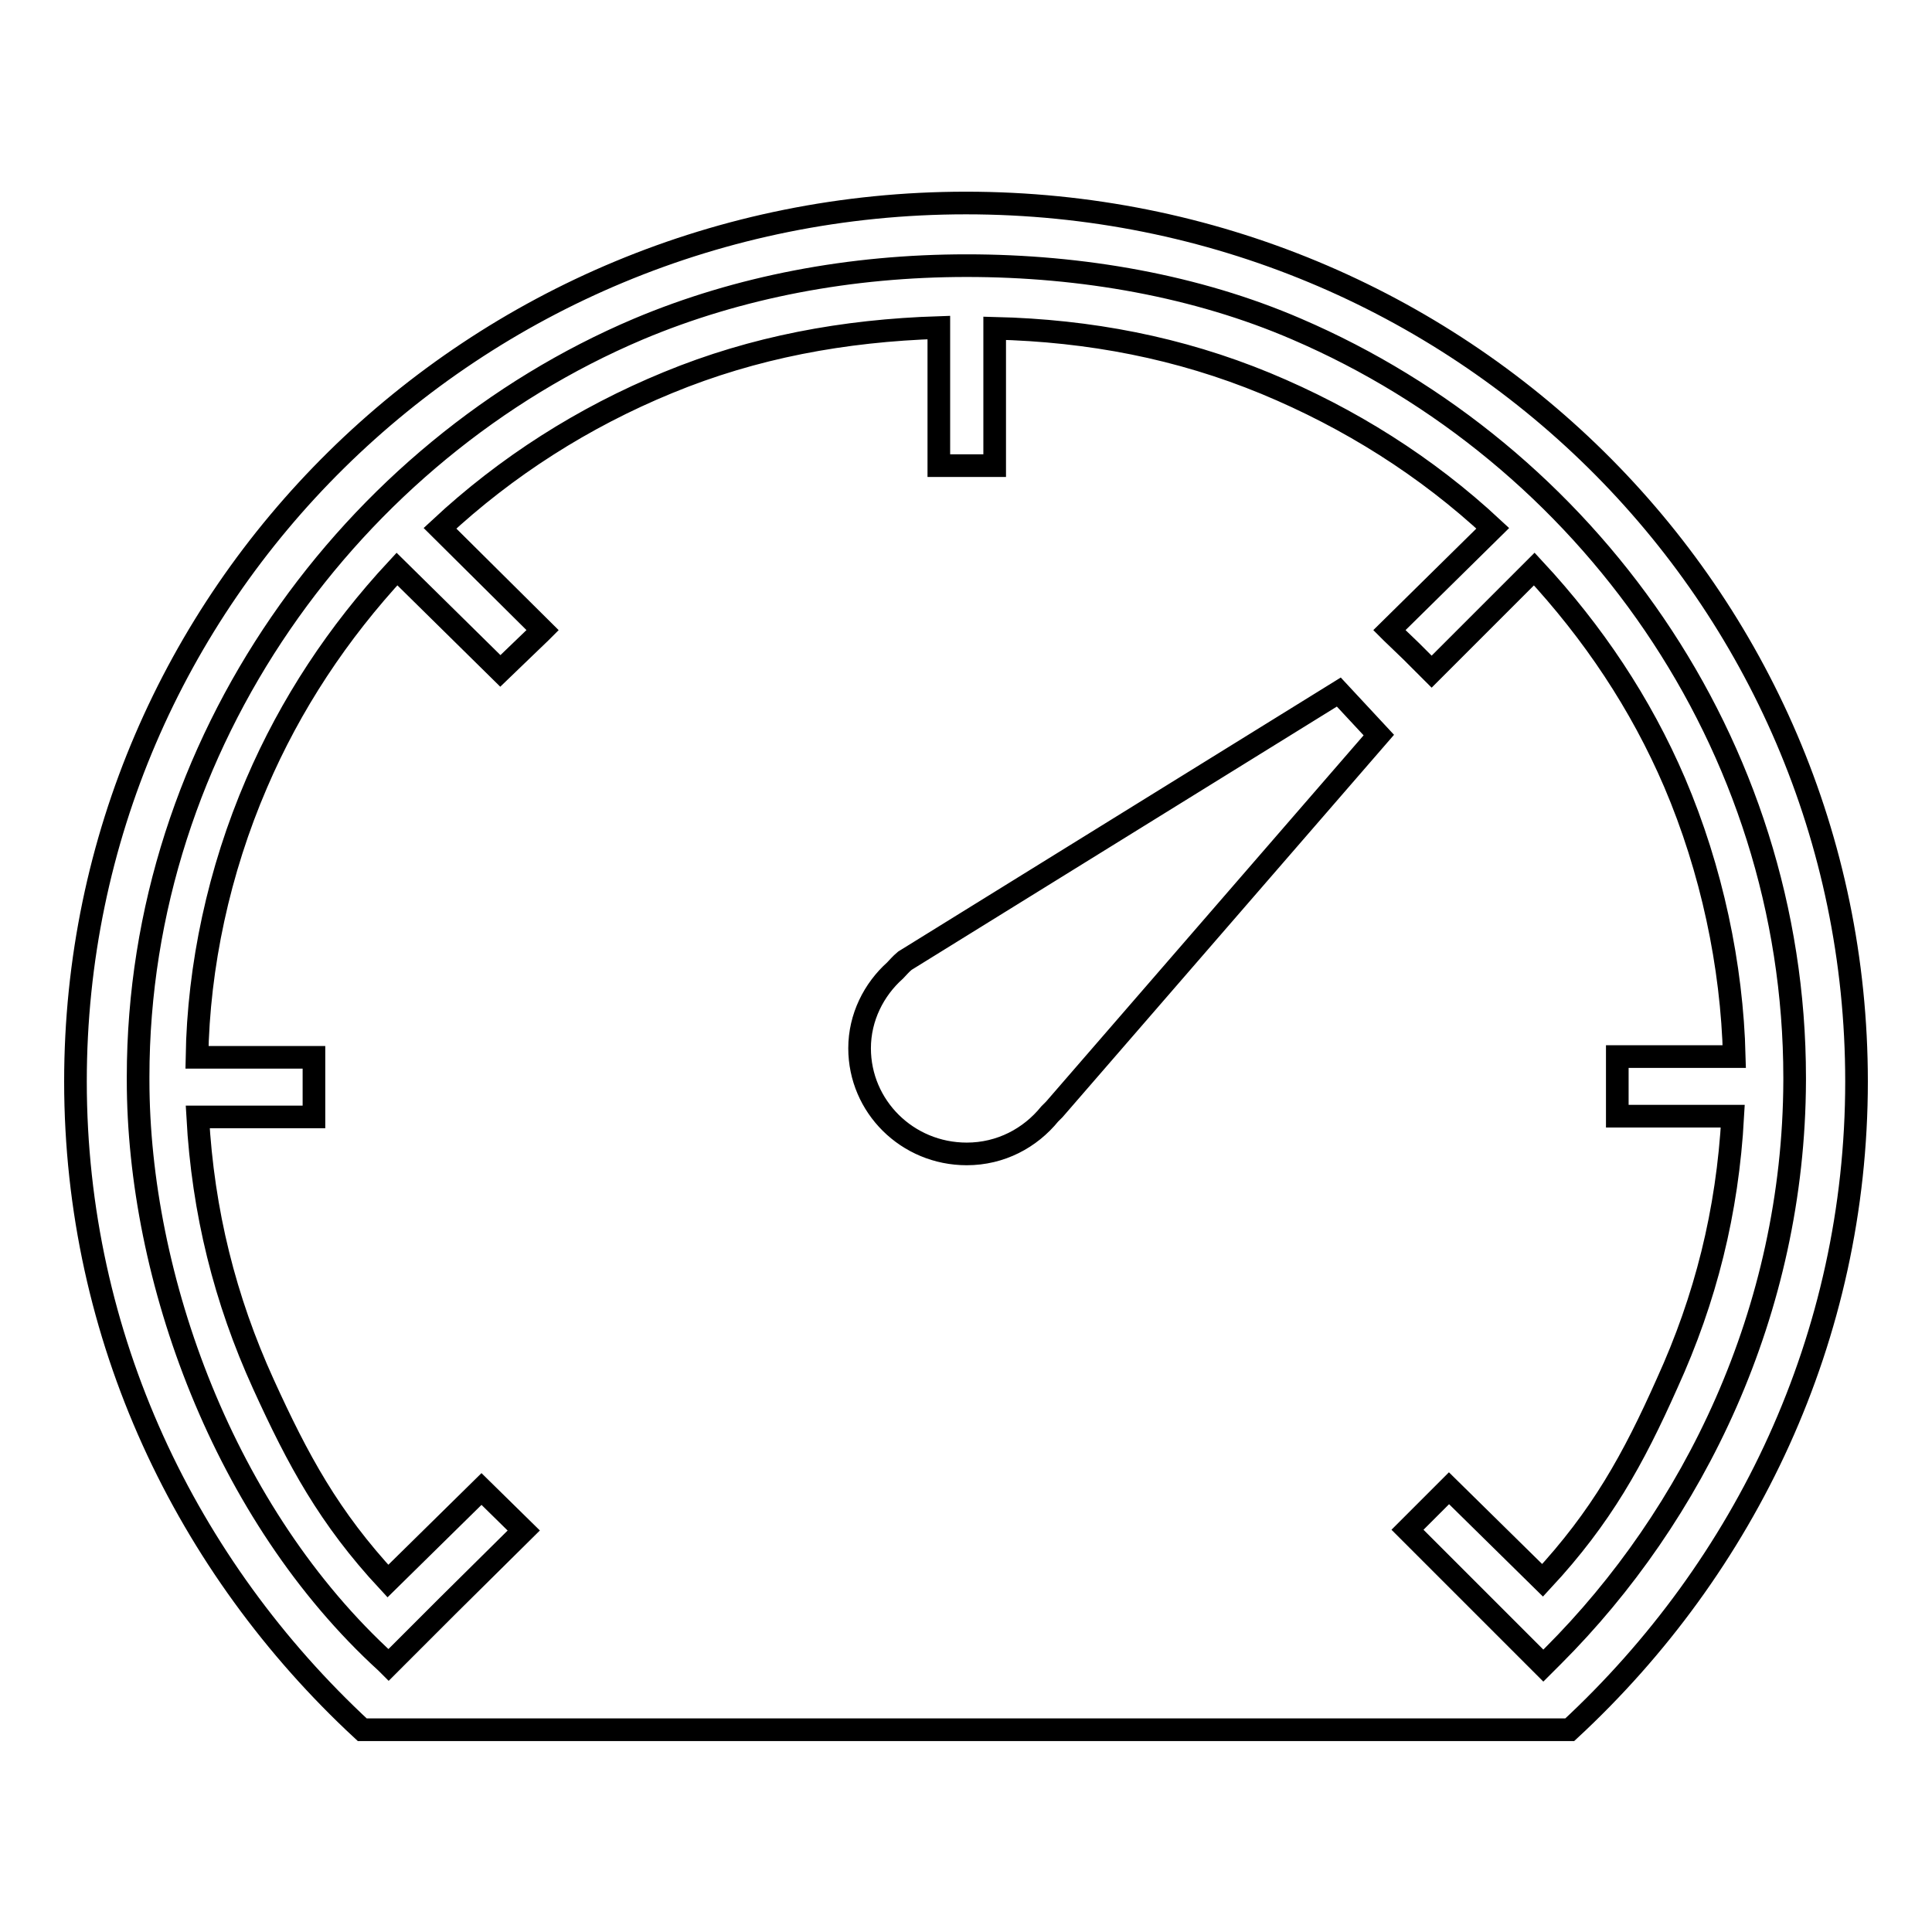 <?xml version="1.0" encoding="utf-8"?>
<!-- Svg Vector Icons : http://www.onlinewebfonts.com/icon -->
<!DOCTYPE svg PUBLIC "-//W3C//DTD SVG 1.1//EN" "http://www.w3.org/Graphics/SVG/1.1/DTD/svg11.dtd">
<svg version="1.1" xmlns="http://www.w3.org/2000/svg" xmlns:xlink="http://www.w3.org/1999/xlink" x="0px" y="0px" viewBox="0 0 256 256" enable-background="new 0 0 256 256" xml:space="preserve">
<g><g><path stroke-width="3" fill-opacity="0" stroke="#000000"  d="M128,26.9c-65.2,0-118,52-118,116.4c0,33.9,14.7,64.3,38,85.9h160c23.3-21.6,38-52,38-85.9C246,78.8,193.3,26.9,128,26.9z M139.7,147c-0.2,0.2-0.4,0.4-0.6,0.6c-2.6,3.2-6.5,5.3-11,5.3c-7.9,0-14.2-6.3-14.2-14c0-4.1,1.9-7.8,4.7-10.3c0.4-0.4,0.7-0.8,1.3-1.3l57.5-35.6l5.3,5.7L139.7,147z M205.8,219.4l-1.3,1.3l-7.9-7.9l-10.1-10.1l5.5-5.5l12.4,12.2c7.8-8.4,12-16,16.5-26.1c5.1-11.2,8-22.7,8.7-35.4h-15.3v-7.9h15.5c-0.3-12.1-3-24.8-7.9-36.3c-4.5-10.5-10.8-19.9-18.6-28.3L189.7,89l-2.7-2.7l-2.6-2.5l0,0l-0.3-0.3L197.8,70c-8.8-8.2-19-14.6-30.1-19.2c-11.4-4.7-23.3-7-35.9-7.3v18.2h-7.4V43.4c-12.6,0.4-24.5,2.6-35.9,7.3C77.3,55.3,67.1,61.8,58.3,70l13.6,13.5l-0.3,0.3l0,0L69,86.3l-2.7,2.6L52.6,75.4c-7.8,8.4-14.1,17.9-18.6,28.4c-5,11.6-7.7,24.2-7.9,36.3h15.5v7.9H26.2c0.7,12.6,3.6,24.2,8.7,35.4c4.6,10.1,8.7,17.7,16.5,26.1l12.4-12.2l5.6,5.5l-10.1,10l-7.8,7.8l-0.3-0.3c-21.5-19.6-32.9-51-32.9-77.2c0,0,0-0.1,0-0.2s0-0.2,0-0.2c0-44.3,28.3-83,66.3-99.1c13.3-5.6,28.1-8.4,43.5-8.4l0,0l0,0l0,0c15.3,0,30.5,2.7,43.7,8.4c38.4,16.5,66,54.8,66,99.2c0,0,0,0.1,0,0.2c0,0.1,0,0.1,0,0.2C237.7,173.8,224.4,200.8,205.8,219.4z"/></g></g>
</svg>